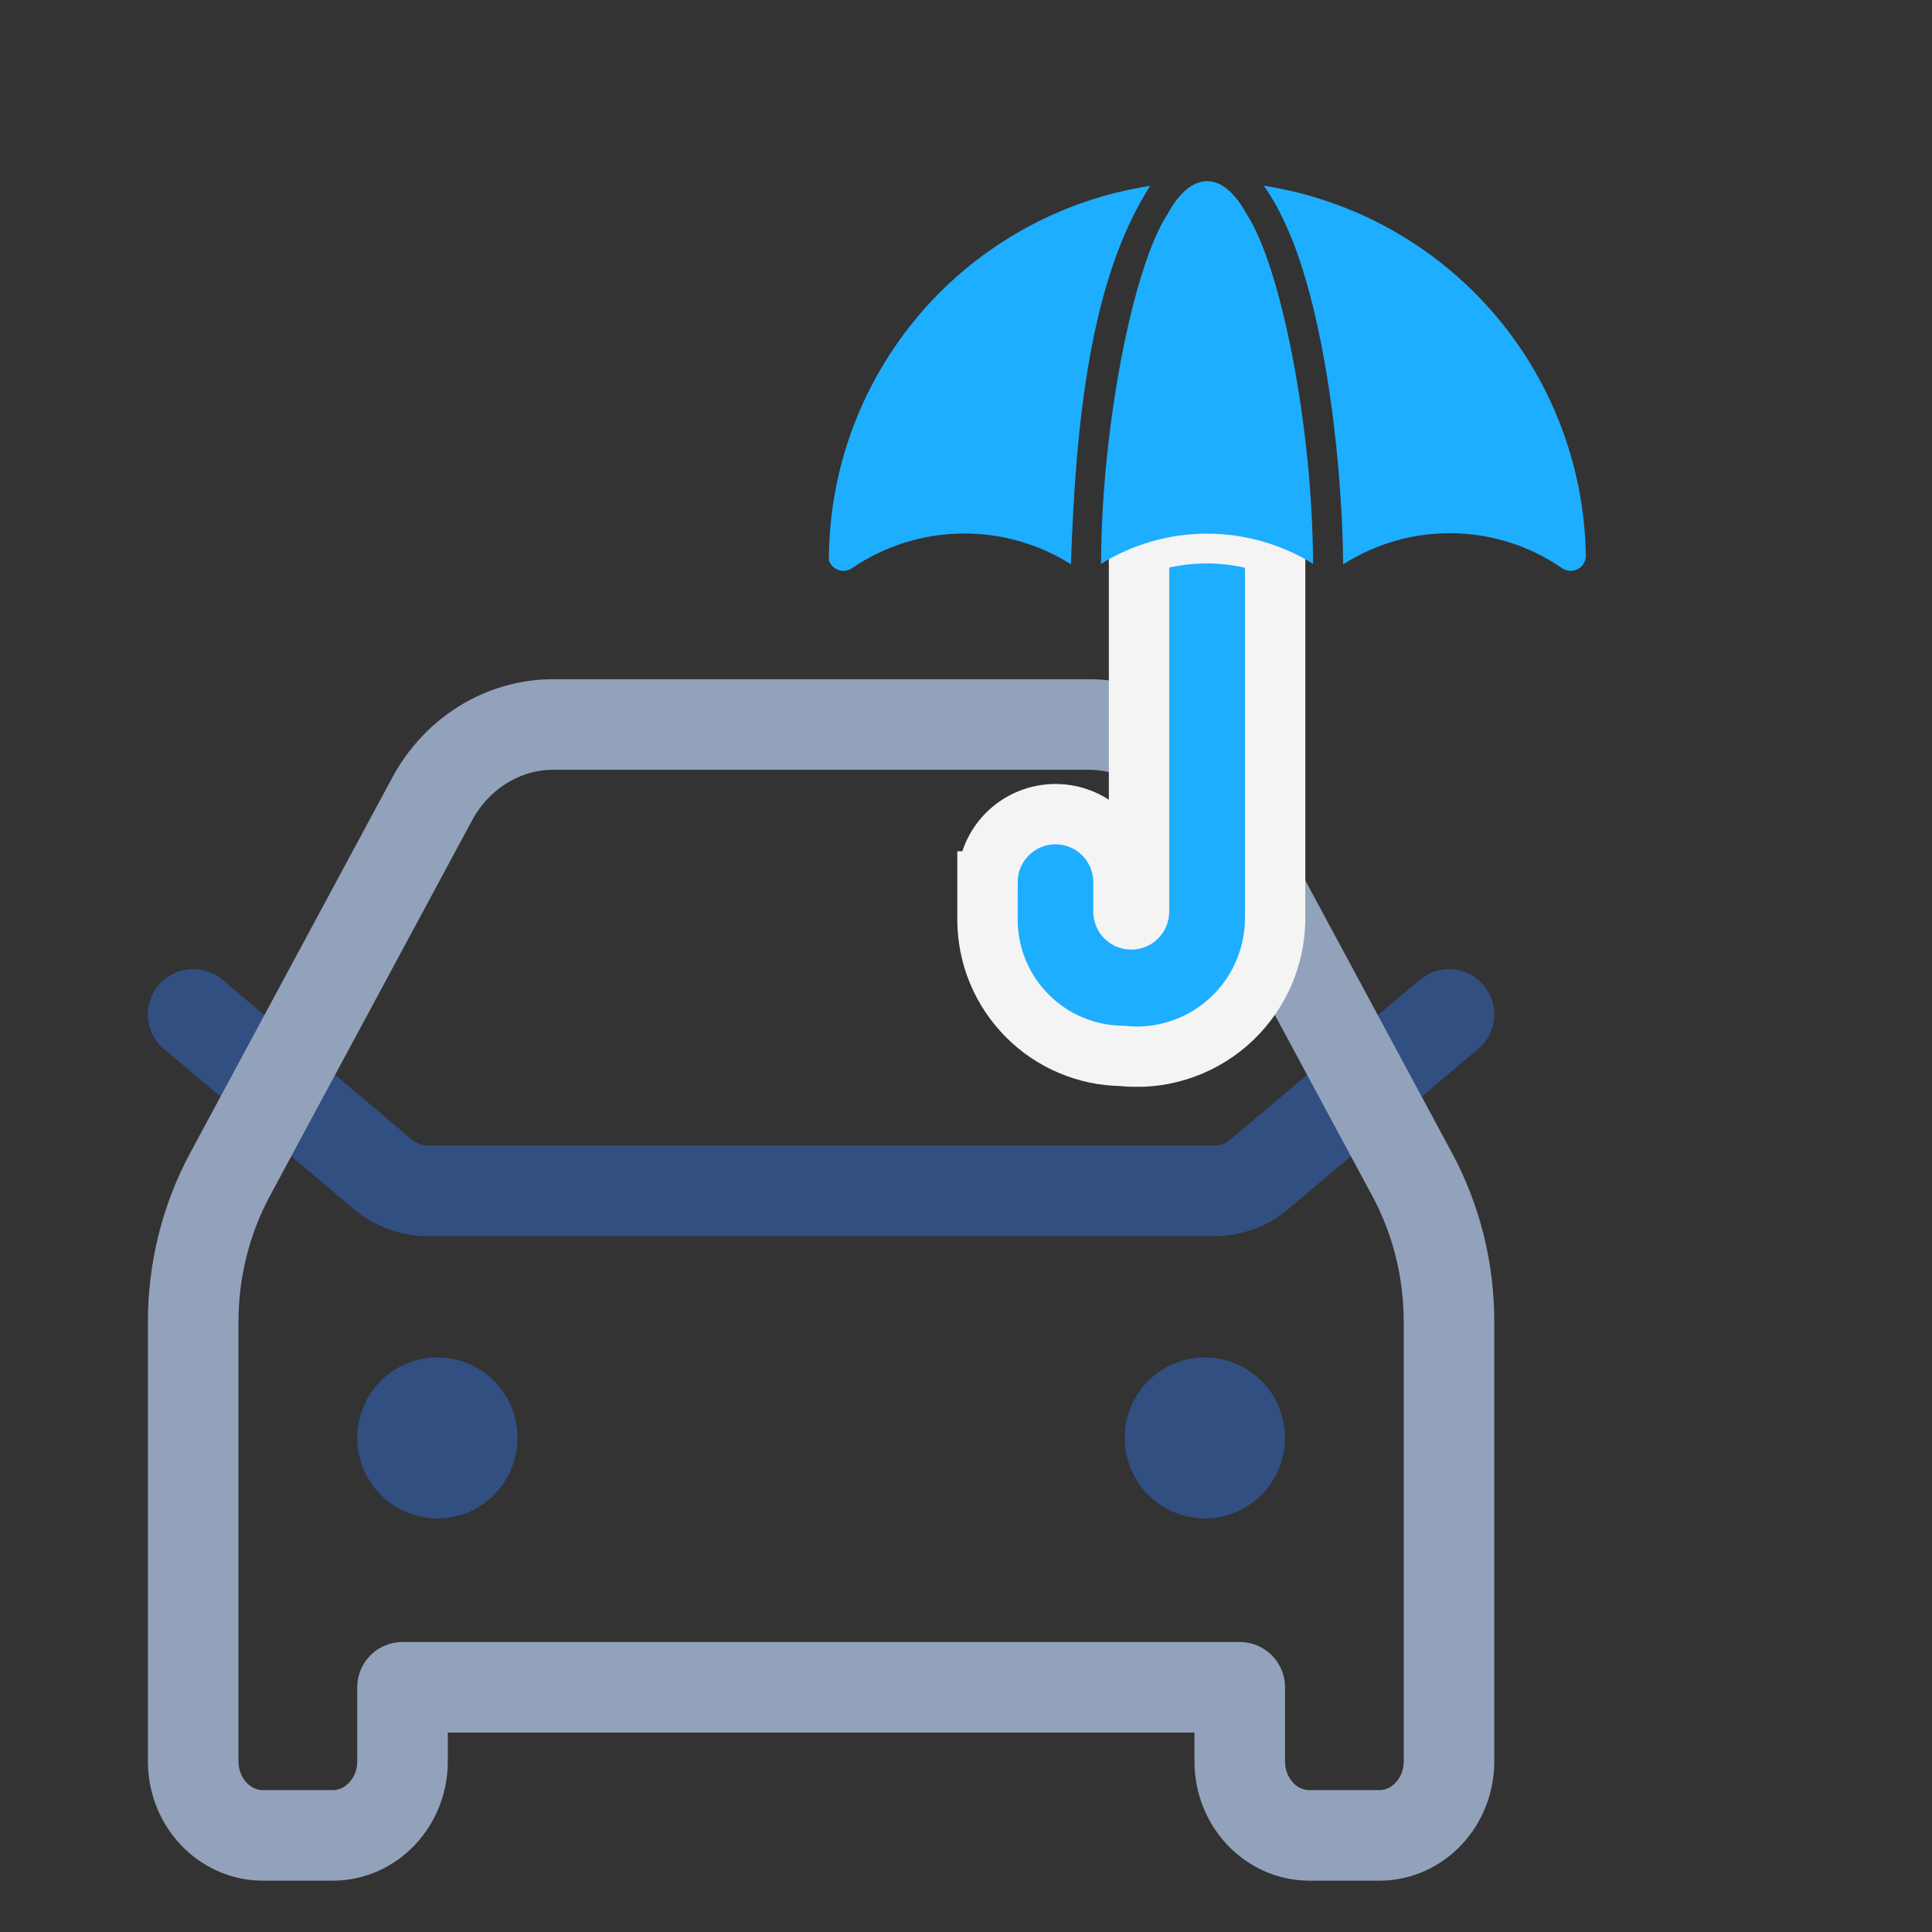 <svg width="32" height="32" viewBox="0 0 32 32" fill="none" xmlns="http://www.w3.org/2000/svg">
<rect x="0" y="0" width="32" height="32" fill="#333333" stroke="none"/>
<path d="M3.2 16.801L6.345 19.453C6.553 19.628 6.815 19.724 7.085 19.724H20.115C20.386 19.724 20.647 19.628 20.855 19.453L24 16.801M7.245 23.816H7.256M19.956 23.816H19.967M7.822 23.816C7.822 24.139 7.564 24.401 7.245 24.401C6.926 24.401 6.667 24.139 6.667 23.816C6.667 23.493 6.926 23.232 7.245 23.232C7.564 23.232 7.822 23.493 7.822 23.816ZM20.534 23.816C20.534 24.139 20.275 24.401 19.956 24.401C19.637 24.401 19.378 24.139 19.378 23.816C19.378 23.493 19.637 23.232 19.956 23.232C20.275 23.232 20.534 23.493 20.534 23.816Z" stroke="#314F81" stroke-width="1.5" stroke-linecap="round" stroke-linejoin="round"/>
<path d="M18.037 12H9.164C8.334 12 7.568 12.472 7.157 13.236L3.809 19.455C3.41 20.197 3.2 21.036 3.2 21.89V29.173C3.2 29.851 3.718 30.4 4.356 30.4H5.511C6.149 30.4 6.667 29.851 6.667 29.173V27.947H20.534V29.173C20.534 29.851 21.051 30.4 21.689 30.4H22.845C23.483 30.4 24 29.851 24 29.173V21.89C24 21.036 23.79 20.197 23.391 19.455L20.043 13.236C19.632 12.472 18.866 12 18.037 12Z" stroke="#93A2BB" stroke-width="1.5" stroke-linecap="round" stroke-linejoin="round"/>
<g clip-path="url(#clip0_3613_10685)">
<path d="M26.266 9.169C26.235 7.689 25.683 6.266 24.708 5.152C23.732 4.038 22.395 3.303 20.932 3.076C21.059 3.256 21.169 3.448 21.261 3.648C21.877 4.913 22.223 7.328 22.248 9.347C22.788 9.002 23.418 8.822 24.06 8.832C24.701 8.841 25.326 9.038 25.856 9.399C25.895 9.431 25.944 9.45 25.994 9.454C26.044 9.458 26.095 9.447 26.139 9.423C26.183 9.398 26.218 9.361 26.241 9.315C26.264 9.27 26.272 9.22 26.266 9.169Z" fill="#1DAEFF"/>
<path d="M19.051 3.078C17.569 3.306 16.218 4.057 15.242 5.194C14.266 6.332 13.729 7.782 13.729 9.281C13.742 9.32 13.764 9.355 13.794 9.384C13.823 9.412 13.859 9.433 13.899 9.445C13.938 9.456 13.979 9.458 14.019 9.45C14.06 9.442 14.097 9.424 14.129 9.399C14.661 9.041 15.285 8.846 15.925 8.837C16.566 8.827 17.196 9.004 17.738 9.346C17.816 6.989 18.061 4.614 19.051 3.078Z" fill="#1DAEFF"/>
<path d="M19.257 8.913L18.866 9V9.401V15.103C18.865 15.136 18.852 15.168 18.828 15.192C18.804 15.216 18.771 15.229 18.737 15.229C18.703 15.229 18.67 15.216 18.646 15.192C18.622 15.168 18.608 15.136 18.608 15.103V14.605H18.608L18.608 14.6C18.605 14.304 18.485 14.02 18.274 13.811C18.064 13.602 17.779 13.485 17.482 13.485C17.185 13.485 16.901 13.602 16.69 13.811C16.479 14.02 16.359 14.304 16.357 14.6L16.356 14.6V14.605L16.356 15.234L16.356 15.235C16.357 15.833 16.595 16.406 17.018 16.828C17.433 17.244 17.994 17.481 18.581 17.489C18.891 17.523 19.205 17.493 19.503 17.401C19.81 17.306 20.094 17.148 20.336 16.936C20.578 16.724 20.773 16.464 20.908 16.172C21.043 15.88 21.115 15.563 21.12 15.241L21.12 15.241V15.234V9.403V9.004L20.731 8.916C20.246 8.805 19.742 8.804 19.257 8.913Z" fill="#1DAEFF" stroke="#F4F4F4"/>
<path d="M19.339 3.545C18.767 4.411 18.241 7.087 18.237 9.339C18.765 9.012 19.372 8.839 19.993 8.839C20.613 8.839 21.221 9.012 21.748 9.339C21.744 7.088 21.218 4.409 20.647 3.545C20.253 2.818 19.732 2.819 19.339 3.545Z" fill="#1DAEFF"/>
</g>
<defs>
<clipPath id="clip0_3613_10685">
<rect width="16" height="16" fill="white" transform="translate(12 2)"/>
</clipPath>
</defs>
</svg>
